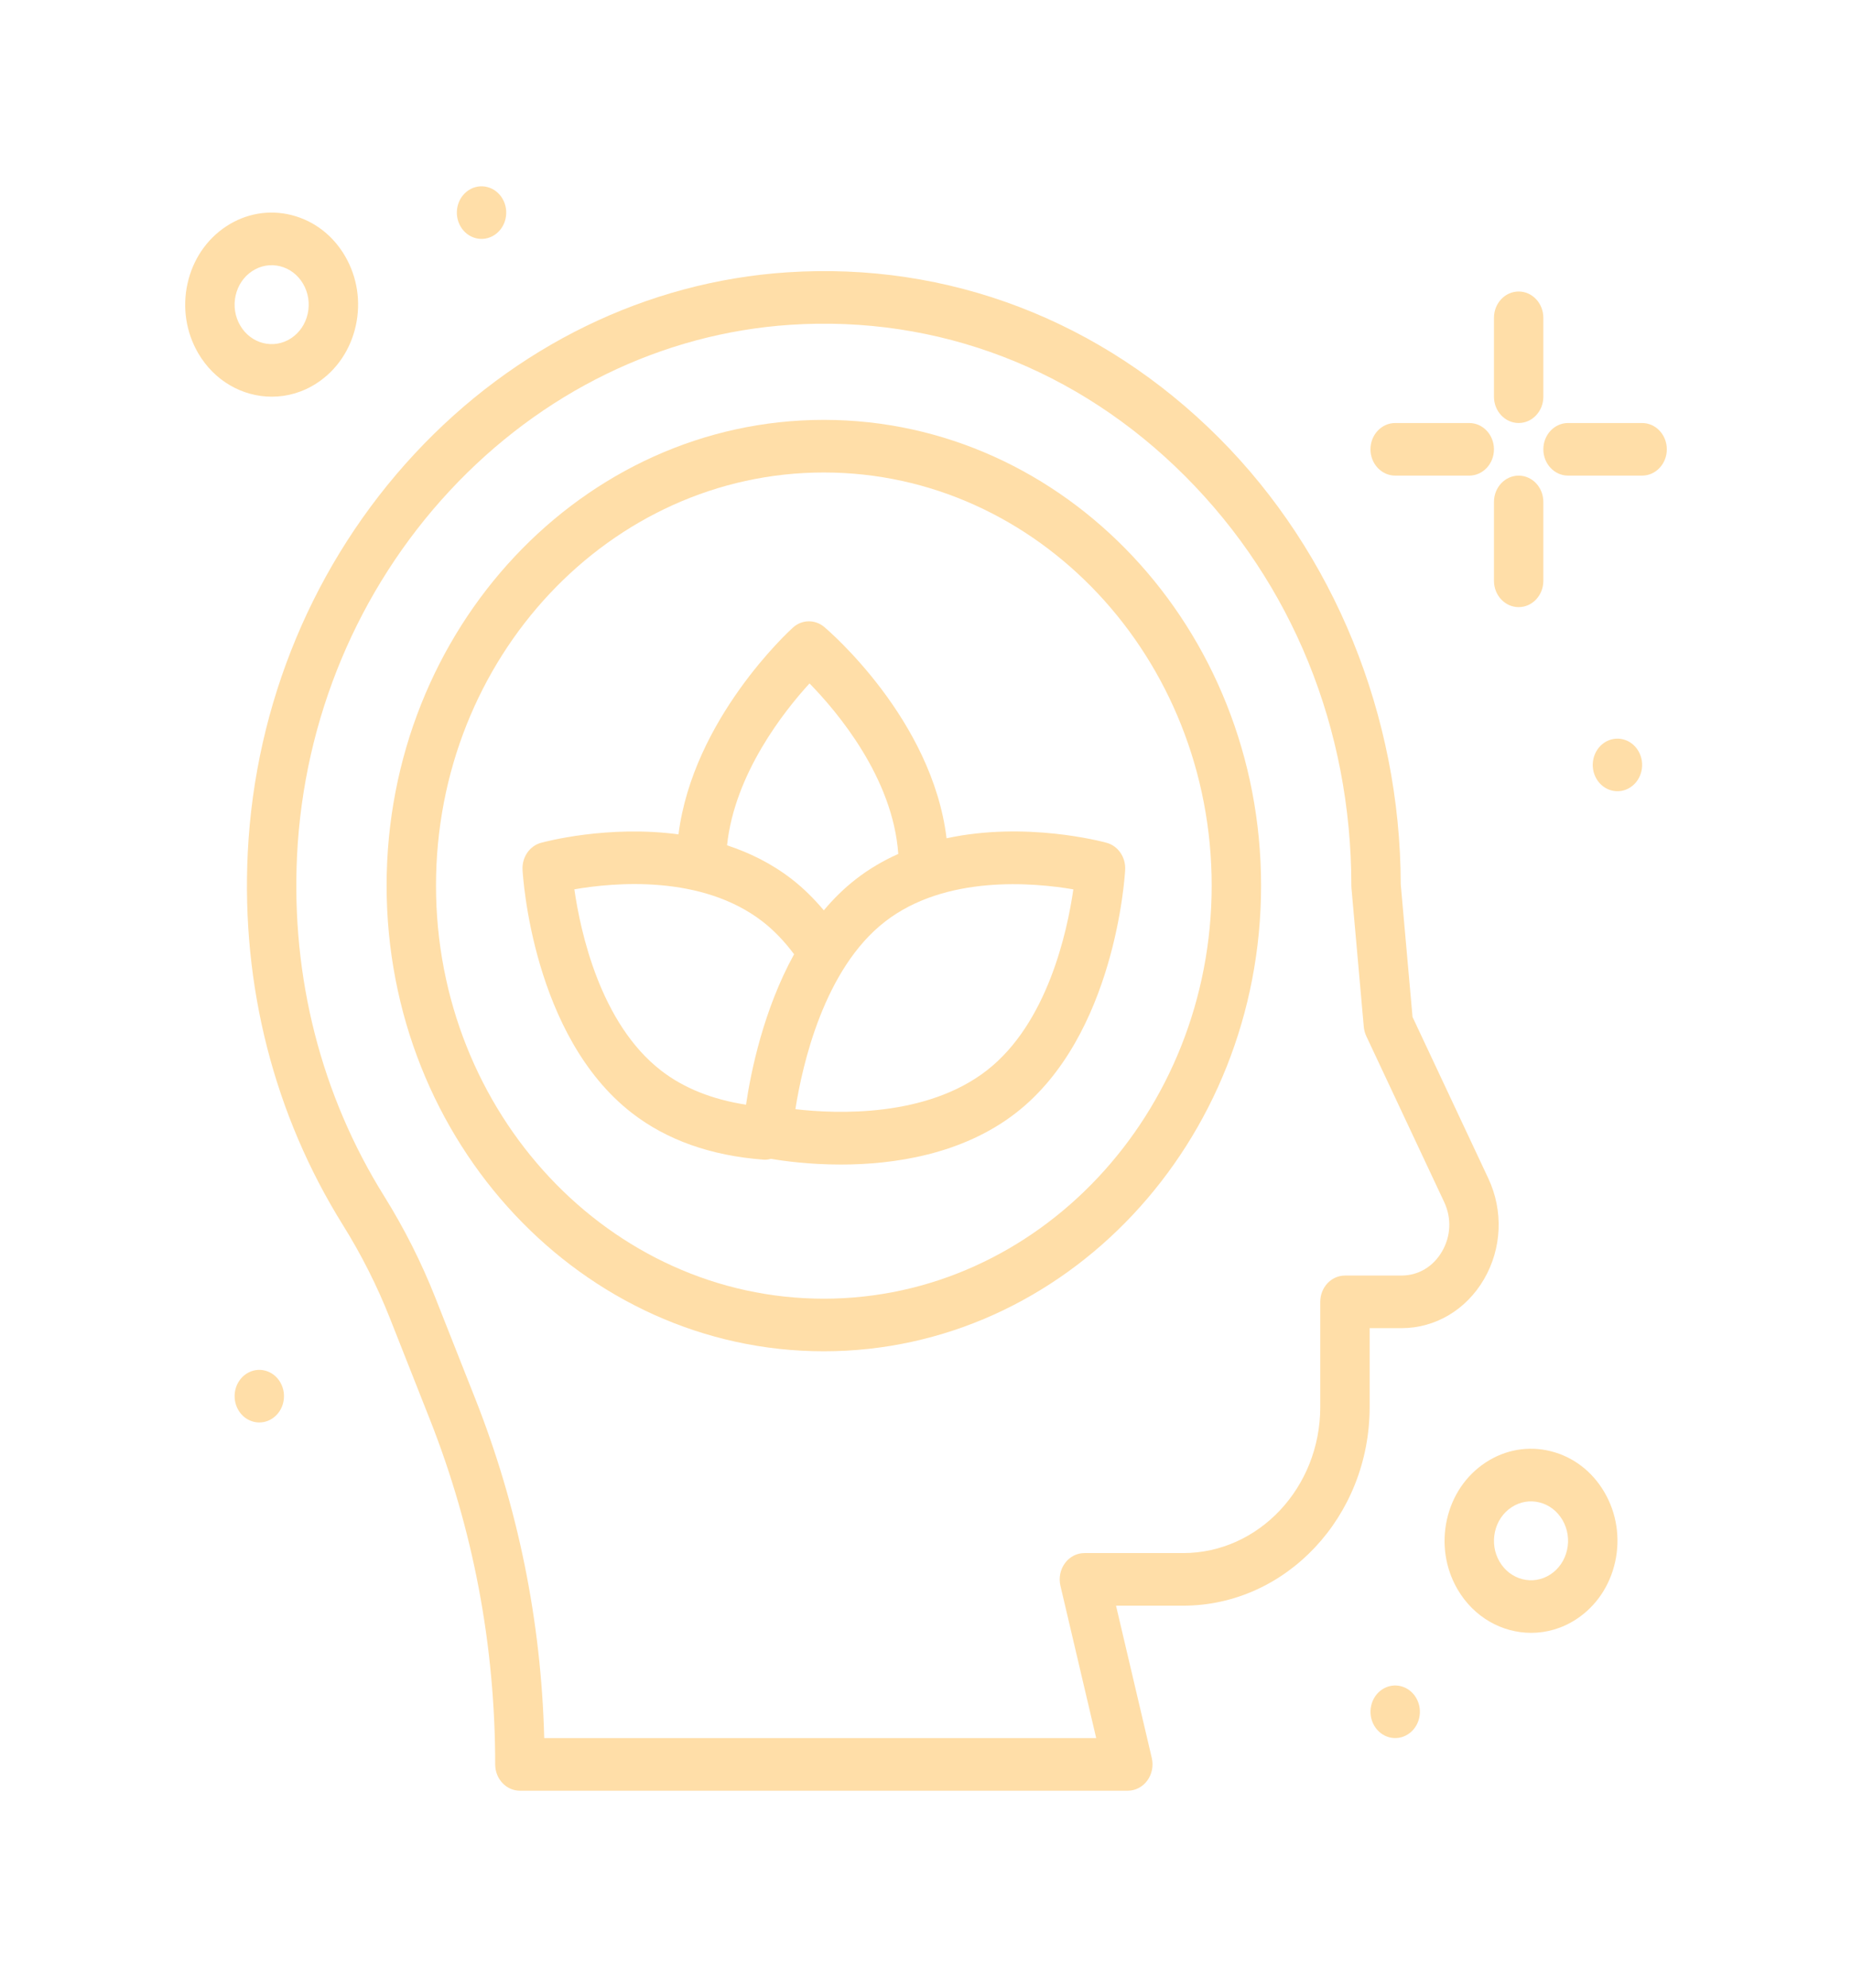 <?xml version="1.0" encoding="UTF-8"?> <svg xmlns="http://www.w3.org/2000/svg" width="109" height="117" viewBox="0 0 109 117" fill="none"> <path d="M89.381 24.891C90.184 24.891 90.834 24.198 90.834 23.344V18.701C90.834 17.846 90.184 17.153 89.381 17.153C88.579 17.153 87.928 17.846 87.928 18.701V23.344C87.928 24.198 88.579 24.891 89.381 24.891Z" fill="#FFDEA8"></path> <path d="M89.381 27.987C88.579 27.987 87.928 28.68 87.928 29.534V34.177C87.928 35.032 88.579 35.725 89.381 35.725C90.184 35.725 90.834 35.032 90.834 34.177V29.534C90.834 28.68 90.184 27.987 89.381 27.987Z" fill="#FFDEA8"></path> <path d="M82.114 27.986H86.474C87.276 27.986 87.927 27.293 87.927 26.439C87.927 25.584 87.276 24.892 86.474 24.892H82.114C81.311 24.892 80.66 25.584 80.66 26.439C80.66 27.293 81.311 27.986 82.114 27.986Z" fill="#FFDEA8"></path> <path d="M96.647 24.892H92.287C91.485 24.892 90.834 25.584 90.834 26.439C90.834 27.293 91.485 27.986 92.287 27.986H96.647C97.45 27.986 98.101 27.293 98.101 26.439C98.101 25.584 97.45 24.892 96.647 24.892Z" fill="#FFDEA8"></path> <path d="M94.43 43.695C93.748 44.144 93.537 45.098 93.959 45.825C94.381 46.551 95.276 46.776 95.959 46.327C96.642 45.878 96.853 44.924 96.431 44.197C96.009 43.47 95.113 43.246 94.43 43.695Z" fill="#FFDEA8"></path> <path d="M29.105 13.826C29.788 13.377 29.999 12.423 29.577 11.696C29.155 10.97 28.26 10.745 27.577 11.194C26.894 11.643 26.683 12.597 27.105 13.324C27.527 14.051 28.423 14.276 29.105 13.826Z" fill="#FFDEA8"></path> <path d="M81.35 99.409C80.668 99.859 80.457 100.813 80.878 101.539C81.301 102.266 82.196 102.491 82.879 102.042C83.562 101.592 83.773 100.639 83.351 99.912C82.929 99.185 82.033 98.96 81.35 99.409Z" fill="#FFDEA8"></path> <path d="M14.497 80.838C13.814 81.287 13.603 82.241 14.025 82.968C14.447 83.695 15.343 83.919 16.025 83.47C16.708 83.021 16.919 82.067 16.497 81.34C16.075 80.613 15.18 80.389 14.497 80.838Z" fill="#FFDEA8"></path> <path d="M18.663 22.535C19.819 21.774 20.627 20.579 20.939 19.171C21.25 17.763 21.029 16.31 20.314 15.079C19.6 13.848 18.478 12.988 17.156 12.655C15.835 12.323 14.469 12.559 13.313 13.32C12.157 14.081 11.349 15.276 11.037 16.683C10.725 18.092 10.947 19.545 11.661 20.776C12.623 22.431 14.291 23.342 15.997 23.342C16.909 23.343 17.832 23.082 18.663 22.535ZM14.134 19.148C13.828 18.621 13.733 17.998 13.866 17.395C14 16.791 14.346 16.28 14.842 15.953C15.338 15.627 15.922 15.525 16.489 15.668C17.056 15.811 17.537 16.179 17.843 16.707C18.149 17.235 18.244 17.857 18.11 18.461C17.977 19.064 17.63 19.576 17.135 19.902C16.112 20.576 14.766 20.237 14.134 19.148Z" fill="#FFDEA8"></path> <path d="M91.276 85.394C89.955 85.062 88.589 85.298 87.433 86.059C86.278 86.82 85.469 88.014 85.157 89.422C84.846 90.831 85.067 92.284 85.781 93.515C86.743 95.17 88.411 96.081 90.117 96.081C91.029 96.081 91.952 95.82 92.783 95.273C93.939 94.512 94.747 93.318 95.059 91.91C95.371 90.502 95.15 89.048 94.435 87.818C93.72 86.587 92.599 85.727 91.276 85.394ZM92.23 91.199C92.096 91.803 91.75 92.315 91.254 92.641C90.232 93.314 88.886 92.976 88.254 91.887C87.947 91.36 87.853 90.737 87.986 90.134C88.12 89.53 88.466 89.018 88.962 88.692C89.457 88.365 90.042 88.264 90.609 88.407C91.175 88.549 91.656 88.918 91.963 89.446C92.268 89.973 92.364 90.596 92.23 91.199Z" fill="#FFDEA8"></path> <path d="M87.346 75.265C88.395 73.457 88.488 71.243 87.596 69.342L83.135 59.841L82.441 52.036C82.422 42.124 78.522 32.55 71.736 25.758C64.838 18.854 55.813 15.396 46.324 16.025C38.08 16.57 30.291 20.365 24.393 26.713C18.496 33.059 15.011 41.392 14.582 50.177C14.198 58.019 16.135 65.596 20.184 72.088C21.266 73.823 22.195 75.663 22.943 77.556L25.292 83.501C27.848 89.968 29.144 96.805 29.144 103.821C29.144 104.676 29.795 105.369 30.598 105.369H66.379C66.826 105.369 67.249 105.149 67.524 104.773C67.8 104.398 67.897 103.908 67.789 103.445L65.684 94.482H69.633C75.687 94.482 80.611 89.238 80.611 82.792V78.152H82.483C84.478 78.152 86.296 77.073 87.346 75.265ZM79.157 75.057C78.355 75.057 77.704 75.75 77.704 76.604V82.792C77.704 87.531 74.083 91.387 69.633 91.387H63.822C63.375 91.387 62.952 91.606 62.677 91.982C62.401 92.358 62.304 92.847 62.412 93.31L64.517 102.273H32.03C31.853 95.385 30.489 88.673 27.97 82.3L25.621 76.356C24.802 74.284 23.787 72.271 22.604 70.375C18.903 64.441 17.133 57.512 17.483 50.338C17.876 42.312 21.064 34.695 26.458 28.889C31.854 23.083 38.972 19.611 46.503 19.113C55.186 18.54 63.437 21.7 69.745 28.013C76.058 34.331 79.534 42.888 79.534 52.109C79.534 52.157 79.536 52.206 79.54 52.254L80.266 60.419C80.283 60.609 80.333 60.795 80.412 60.966L84.995 70.726C85.44 71.674 85.396 72.735 84.872 73.637C84.349 74.539 83.477 75.056 82.482 75.056H79.157V75.057Z" fill="#FFDEA8"></path> <path d="M48.487 24.706C34.298 24.706 22.754 36.999 22.754 52.109C22.754 67.22 34.298 79.513 48.487 79.513C62.677 79.513 74.221 67.22 74.221 52.109C74.221 36.999 62.677 24.706 48.487 24.706ZM48.487 76.418C35.9 76.418 25.661 65.513 25.661 52.109C25.661 38.706 35.901 27.802 48.487 27.802C61.074 27.802 71.314 38.706 71.314 52.109C71.314 65.513 61.074 76.418 48.487 76.418Z" fill="#FFDEA8"></path> <path d="M55.71 49.326C54.86 42.329 48.787 37.126 48.513 36.894C47.97 36.436 47.197 36.449 46.669 36.928C46.421 37.152 40.792 42.319 39.932 49.096C35.771 48.54 32.075 49.529 31.84 49.593C31.169 49.778 30.714 50.443 30.754 51.18C30.776 51.577 31.347 60.958 37.187 65.489C39.237 67.08 41.84 68.004 44.926 68.236C44.961 68.238 44.995 68.24 45.03 68.24C45.15 68.24 45.266 68.219 45.378 68.189C46.116 68.315 47.621 68.525 49.487 68.525C52.564 68.525 56.614 67.953 59.789 65.49C65.629 60.958 66.201 51.578 66.222 51.181C66.262 50.444 65.807 49.779 65.136 49.593C64.876 49.522 60.384 48.318 55.71 49.326ZM47.644 40.214C49.292 41.898 52.555 45.771 52.868 50.248C52.005 50.633 51.164 51.118 50.374 51.732C49.674 52.275 49.048 52.896 48.486 53.566C47.902 52.874 47.275 52.254 46.602 51.732C45.413 50.81 44.112 50.174 42.791 49.741C43.233 45.539 46.133 41.865 47.644 40.214ZM33.804 52.33C36.142 51.925 41.306 51.452 44.89 54.233C45.559 54.752 46.175 55.4 46.736 56.15C44.944 59.404 44.198 63.031 43.907 65.003C41.918 64.696 40.234 64.024 38.899 62.987C35.329 60.218 34.163 54.827 33.804 52.33ZM58.077 62.988C54.512 65.754 49.259 65.55 46.813 65.267C47.229 62.625 48.505 57.012 52.086 54.233C55.655 51.464 60.828 51.932 63.172 52.332C62.812 54.832 61.645 60.219 58.077 62.988Z" fill="#FFDEA8"></path> </svg> 